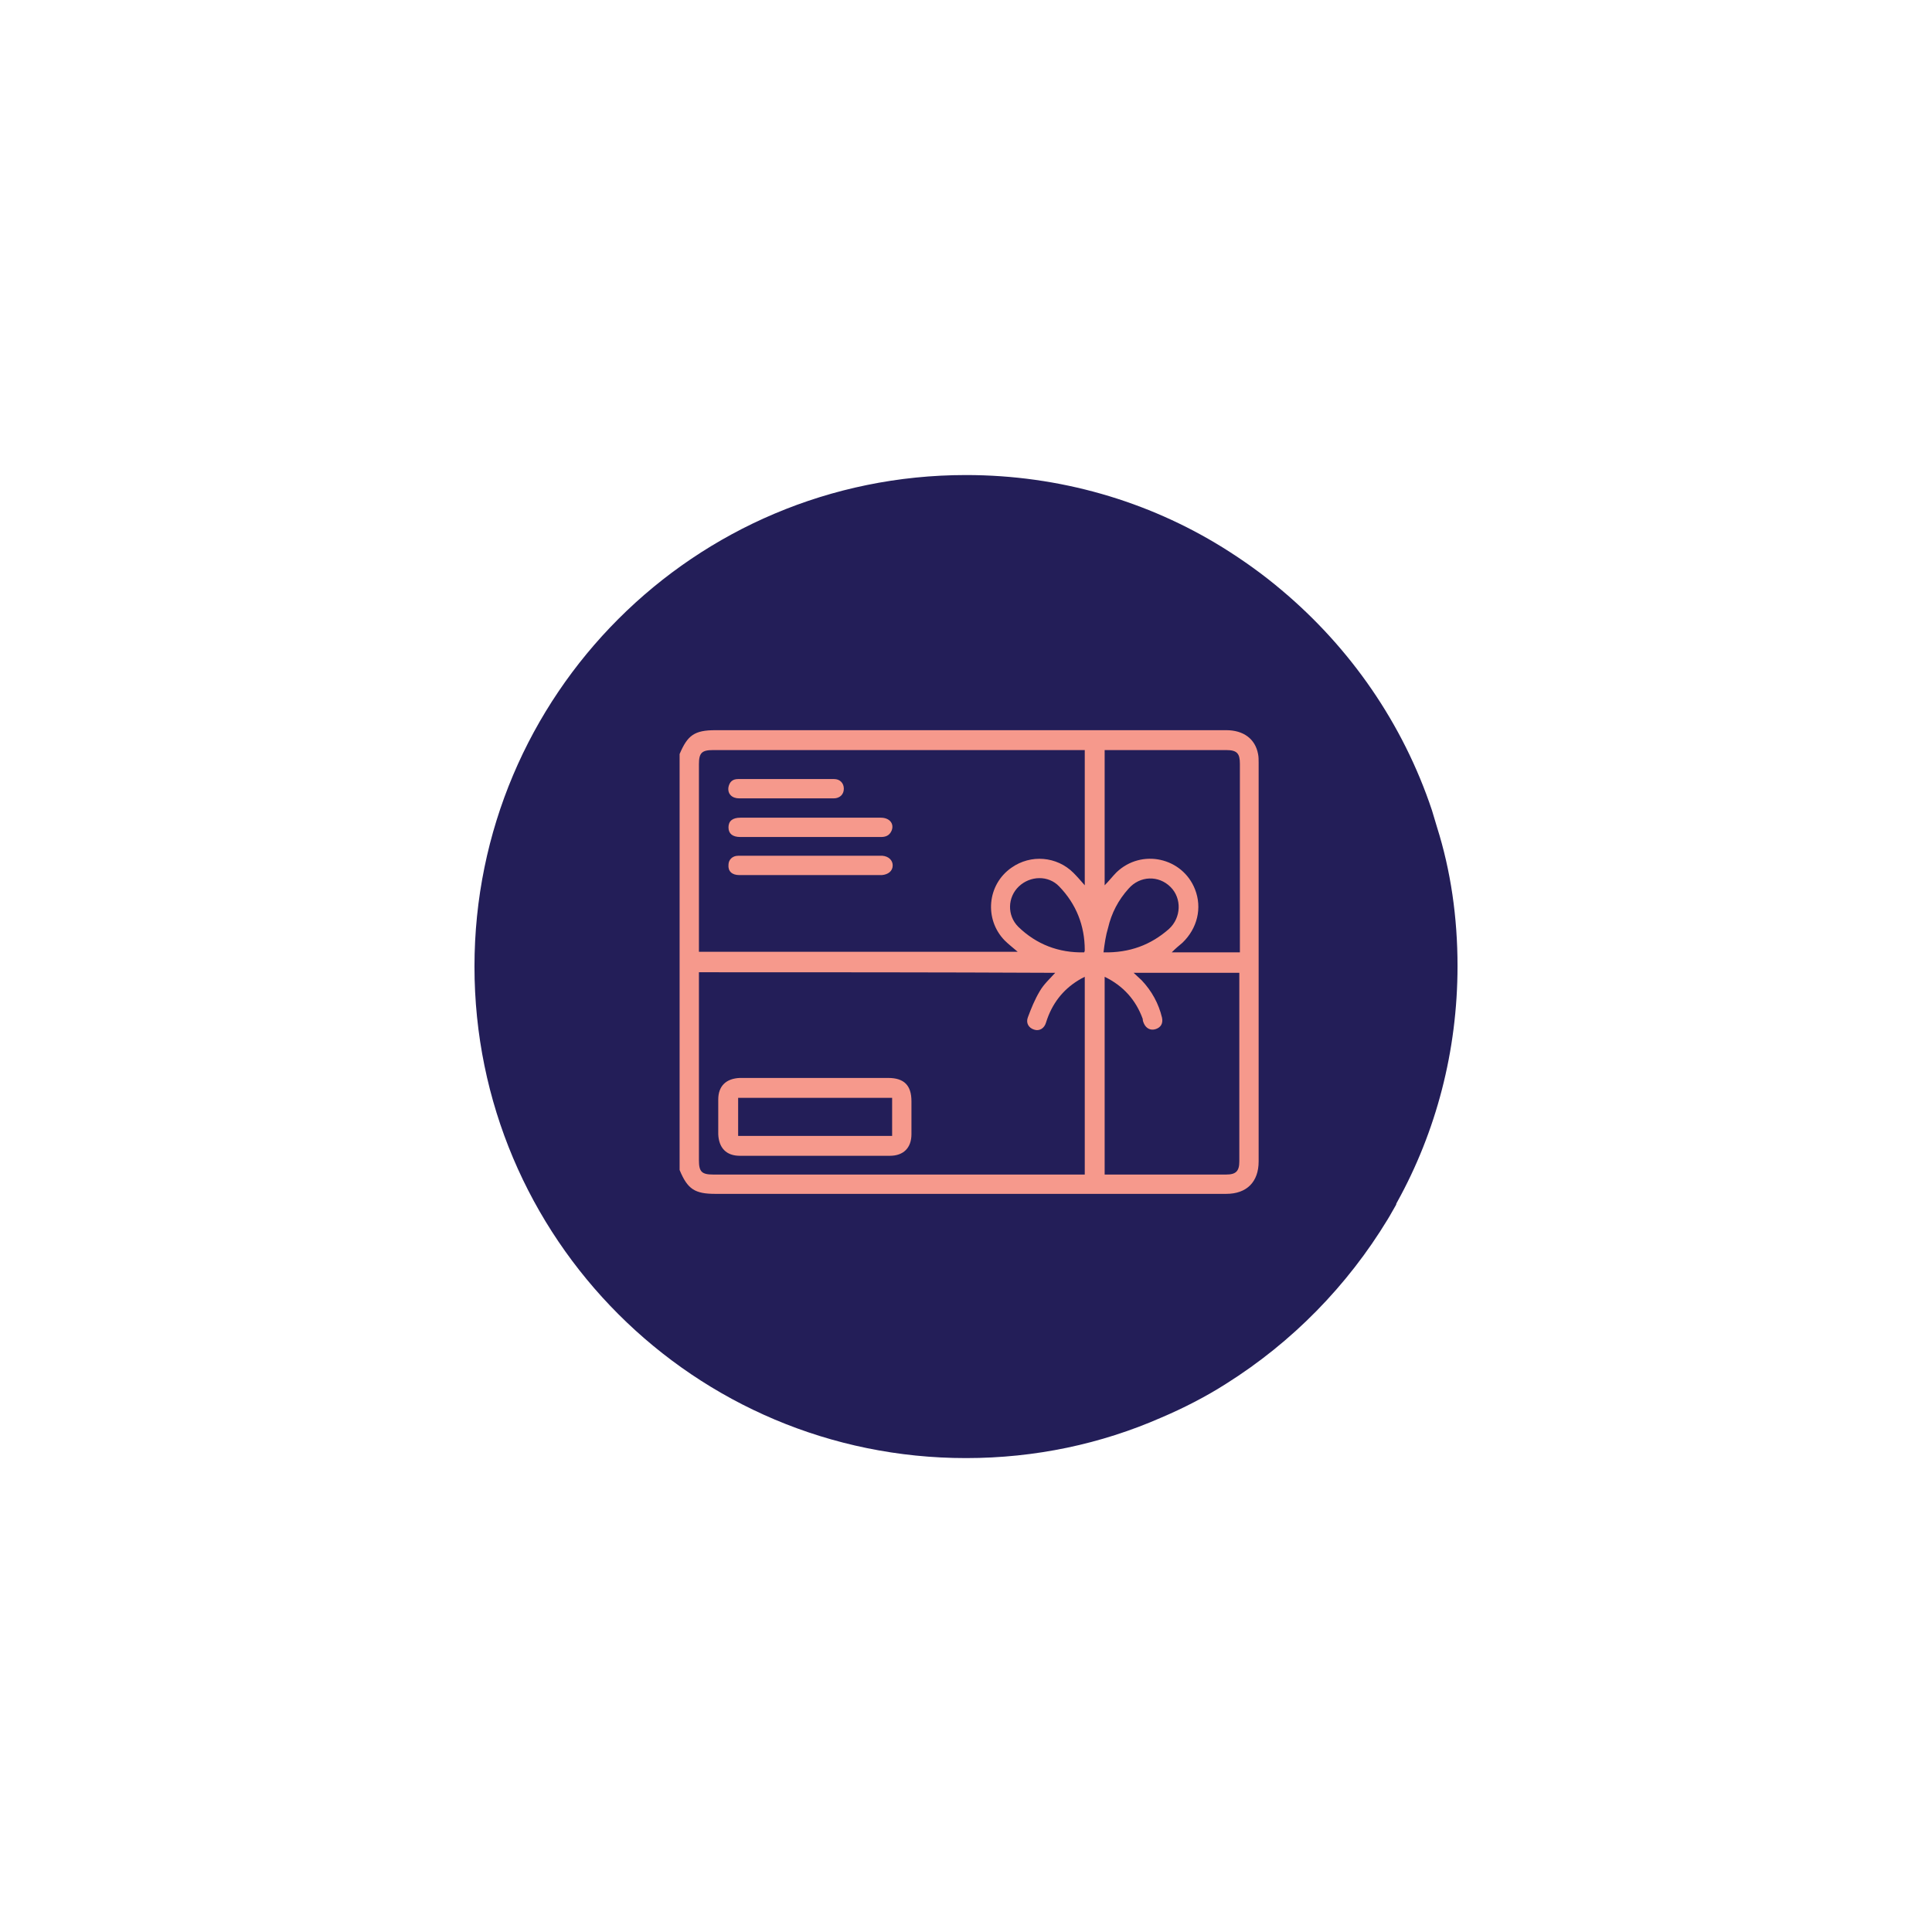 <?xml version="1.0" encoding="utf-8"?>
<!-- Generator: Adobe Illustrator 27.9.0, SVG Export Plug-In . SVG Version: 6.00 Build 0)  -->
<svg version="1.1" xmlns="http://www.w3.org/2000/svg" xmlns:xlink="http://www.w3.org/1999/xlink" x="0px" y="0px"
	 viewBox="0 0 340 340" style="enable-background:new 0 0 340 340;" xml:space="preserve">
<style type="text/css">
	.st0{fill:#231E58;}
	.st1{fill:#F6998C;}
</style>
<g id="Layer_1">
</g>
<g id="Layer_2">
	<path class="st0" d="M256.5,170c0,15-3.8,29.2-10.6,41.5c-0.1,0.2-0.2,0.3-0.2,0.5c-0.4,0.7-0.8,1.4-1.2,2.1
		c-0.1,0.2-0.2,0.3-0.3,0.5c-7.1,11.7-16.8,21.6-28.4,28.9c-3.6,2.3-7.5,4.3-11.5,6c-10.5,4.6-22.1,7.1-34.3,7.1
		c-47.8,0-86.5-38.7-86.5-86.5s38.7-86.5,86.5-86.5c16.5,0,32,4.6,45.1,12.7c3.7,2.3,7.2,4.8,10.5,7.6c12,10.1,21.3,23.4,26.4,38.7
		c0.3,1,0.6,2,0.9,3c0,0,0,0,0,0C255.3,153.2,256.5,161.4,256.5,170z"/>
	<g>
		<path class="st1" d="M119.6,132.7c1.4-3.3,2.6-4.2,6.3-4.2c30,0,59.9,0,89.9,0c3,0,5.1,1.5,5.6,4.2c0.1,0.5,0.1,1,0.1,1.5
			c0,23.4,0,46.8,0,70.2c0,3.6-2.1,5.7-5.7,5.7c-30,0-59.9,0-89.9,0c-3.6,0-4.9-0.8-6.3-4.2C119.6,181.5,119.6,157.1,119.6,132.7z
			 M123,167.5c18.7,0,37.4,0,56.1,0c-0.8-0.7-1.6-1.3-2.3-2c-3.6-3.7-3.1-9.8,1.2-12.8c3.4-2.4,8-2,10.9,0.9c0.7,0.7,1.3,1.4,2,2.2
			c0-8,0-15.9,0-23.8c-0.4,0-0.8,0-1.1,0c-21.4,0-42.8,0-64.3,0c-2,0-2.5,0.5-2.5,2.5c0,10.7,0,21.4,0,32
			C123,166.8,123,167.1,123,167.5z M123,171.1c0,0.4,0,0.8,0,1.1c0,10.7,0,21.4,0,32c0,2,0.5,2.5,2.5,2.5c21.4,0,42.8,0,64.3,0
			c0.4,0,0.7,0,1.1,0c0-11.7,0-23.2,0-34.8c-0.4,0.2-0.8,0.4-1.1,0.6c-2.8,1.7-4.7,4.2-5.7,7.4c-0.3,1.1-1.2,1.6-2.1,1.3
			c-1-0.3-1.5-1.2-1.1-2.2c0.6-1.6,1.2-3.1,2.1-4.6c0.7-1.2,1.7-2.1,2.7-3.2C164.8,171.1,144,171.1,123,171.1z M194.4,171.9
			c0,11.7,0,23.2,0,34.8c0.4,0,0.6,0,0.9,0c6.8,0,13.7,0,20.5,0c1.7,0,2.3-0.6,2.3-2.3c0-10.7,0-21.5,0-32.2c0-0.3,0-0.7,0-1
			c-6.3,0-12.4,0-18.6,0c0.5,0.5,1,0.9,1.4,1.3c1.8,1.9,3,4.1,3.6,6.6c0.2,1-0.2,1.7-1.1,2c-0.9,0.3-1.7-0.1-2.1-1
			c-0.1-0.2-0.2-0.5-0.2-0.8C199.9,176,197.7,173.5,194.4,171.9z M194.4,132c0,8,0,15.8,0,23.8c0.8-0.8,1.4-1.6,2.1-2.3
			c4.4-4.2,11.6-2.6,13.8,3c1.3,3.3,0.4,6.9-2.2,9.4c-0.6,0.5-1.2,1-1.9,1.7c4.1,0,8,0,12,0c0-0.4,0-0.7,0-1c0-10.7,0-21.5,0-32.2
			c0-1.8-0.5-2.4-2.4-2.4c-6.8,0-13.5,0-20.3,0C195.1,132,194.8,132,194.4,132z M194.2,167.6c4.6,0.1,8.3-1.3,11.5-4.1
			c2.2-2,2.3-5.4,0.3-7.4c-2.1-2.1-5.4-2-7.4,0.3c-1.8,2-3,4.3-3.6,6.9C194.6,164.6,194.4,166,194.2,167.6z M190.8,167.6
			c0.1-0.2,0.1-0.3,0.1-0.4c0-4.3-1.5-8.1-4.5-11.2c-1.9-2-5.1-1.9-7.1,0c-2,1.9-2.1,5.1-0.1,7.1
			C182.4,166.2,186.3,167.7,190.8,167.6z"/>
		<path class="st1" d="M142.6,147.3c-4.1,0-8.2,0-12.3,0c-1.4,0-2.1-0.6-2.1-1.7c0-1.1,0.7-1.7,2.1-1.7c8.2,0,16.4,0,24.7,0
			c1.6,0,2.4,1.1,1.9,2.3c-0.4,0.9-1.1,1.1-1.9,1.1C150.8,147.3,146.7,147.3,142.6,147.3z"/>
		<path class="st1" d="M142.5,154c-4.1,0-8.3,0-12.4,0c-1.3,0-2-0.7-1.9-1.8c0-0.9,0.7-1.6,1.7-1.6c0.9,0,1.7,0,2.6,0
			c7.3,0,14.6,0,22,0c0.3,0,0.5,0,0.8,0c1.1,0.1,1.8,0.8,1.8,1.7c0,1-0.8,1.6-1.9,1.7C150.9,154,146.7,154,142.5,154z"/>
		<path class="st1" d="M138.4,140.5c-2.8,0-5.5,0-8.3,0c-1.3,0-2.1-0.8-1.9-2c0.2-0.9,0.7-1.4,1.7-1.4c5.6,0,11.3,0,16.9,0
			c1,0,1.7,0.7,1.7,1.7c0,1-0.7,1.7-1.8,1.7C143.9,140.5,141.1,140.5,138.4,140.5z"/>
		<path class="st1" d="M143.4,189.7c4.3,0,8.6,0,12.9,0c2.8,0,4.1,1.3,4.1,4.1c0,1.9,0,3.8,0,5.8c0,2.4-1.4,3.8-3.8,3.8
			c-8.8,0-17.6,0-26.4,0c-2.4,0-3.7-1.4-3.8-3.8c0-2,0-4,0-6.1c0-2.4,1.4-3.7,3.8-3.8C134.6,189.7,139,189.7,143.4,189.7z
			 M129.9,193.2c0,2.3,0,4.5,0,6.7c9.1,0,18.1,0,27.1,0c0-2.3,0-4.4,0-6.7C147.9,193.2,138.9,193.2,129.9,193.2z"/>
	</g>
</g>
</svg>

